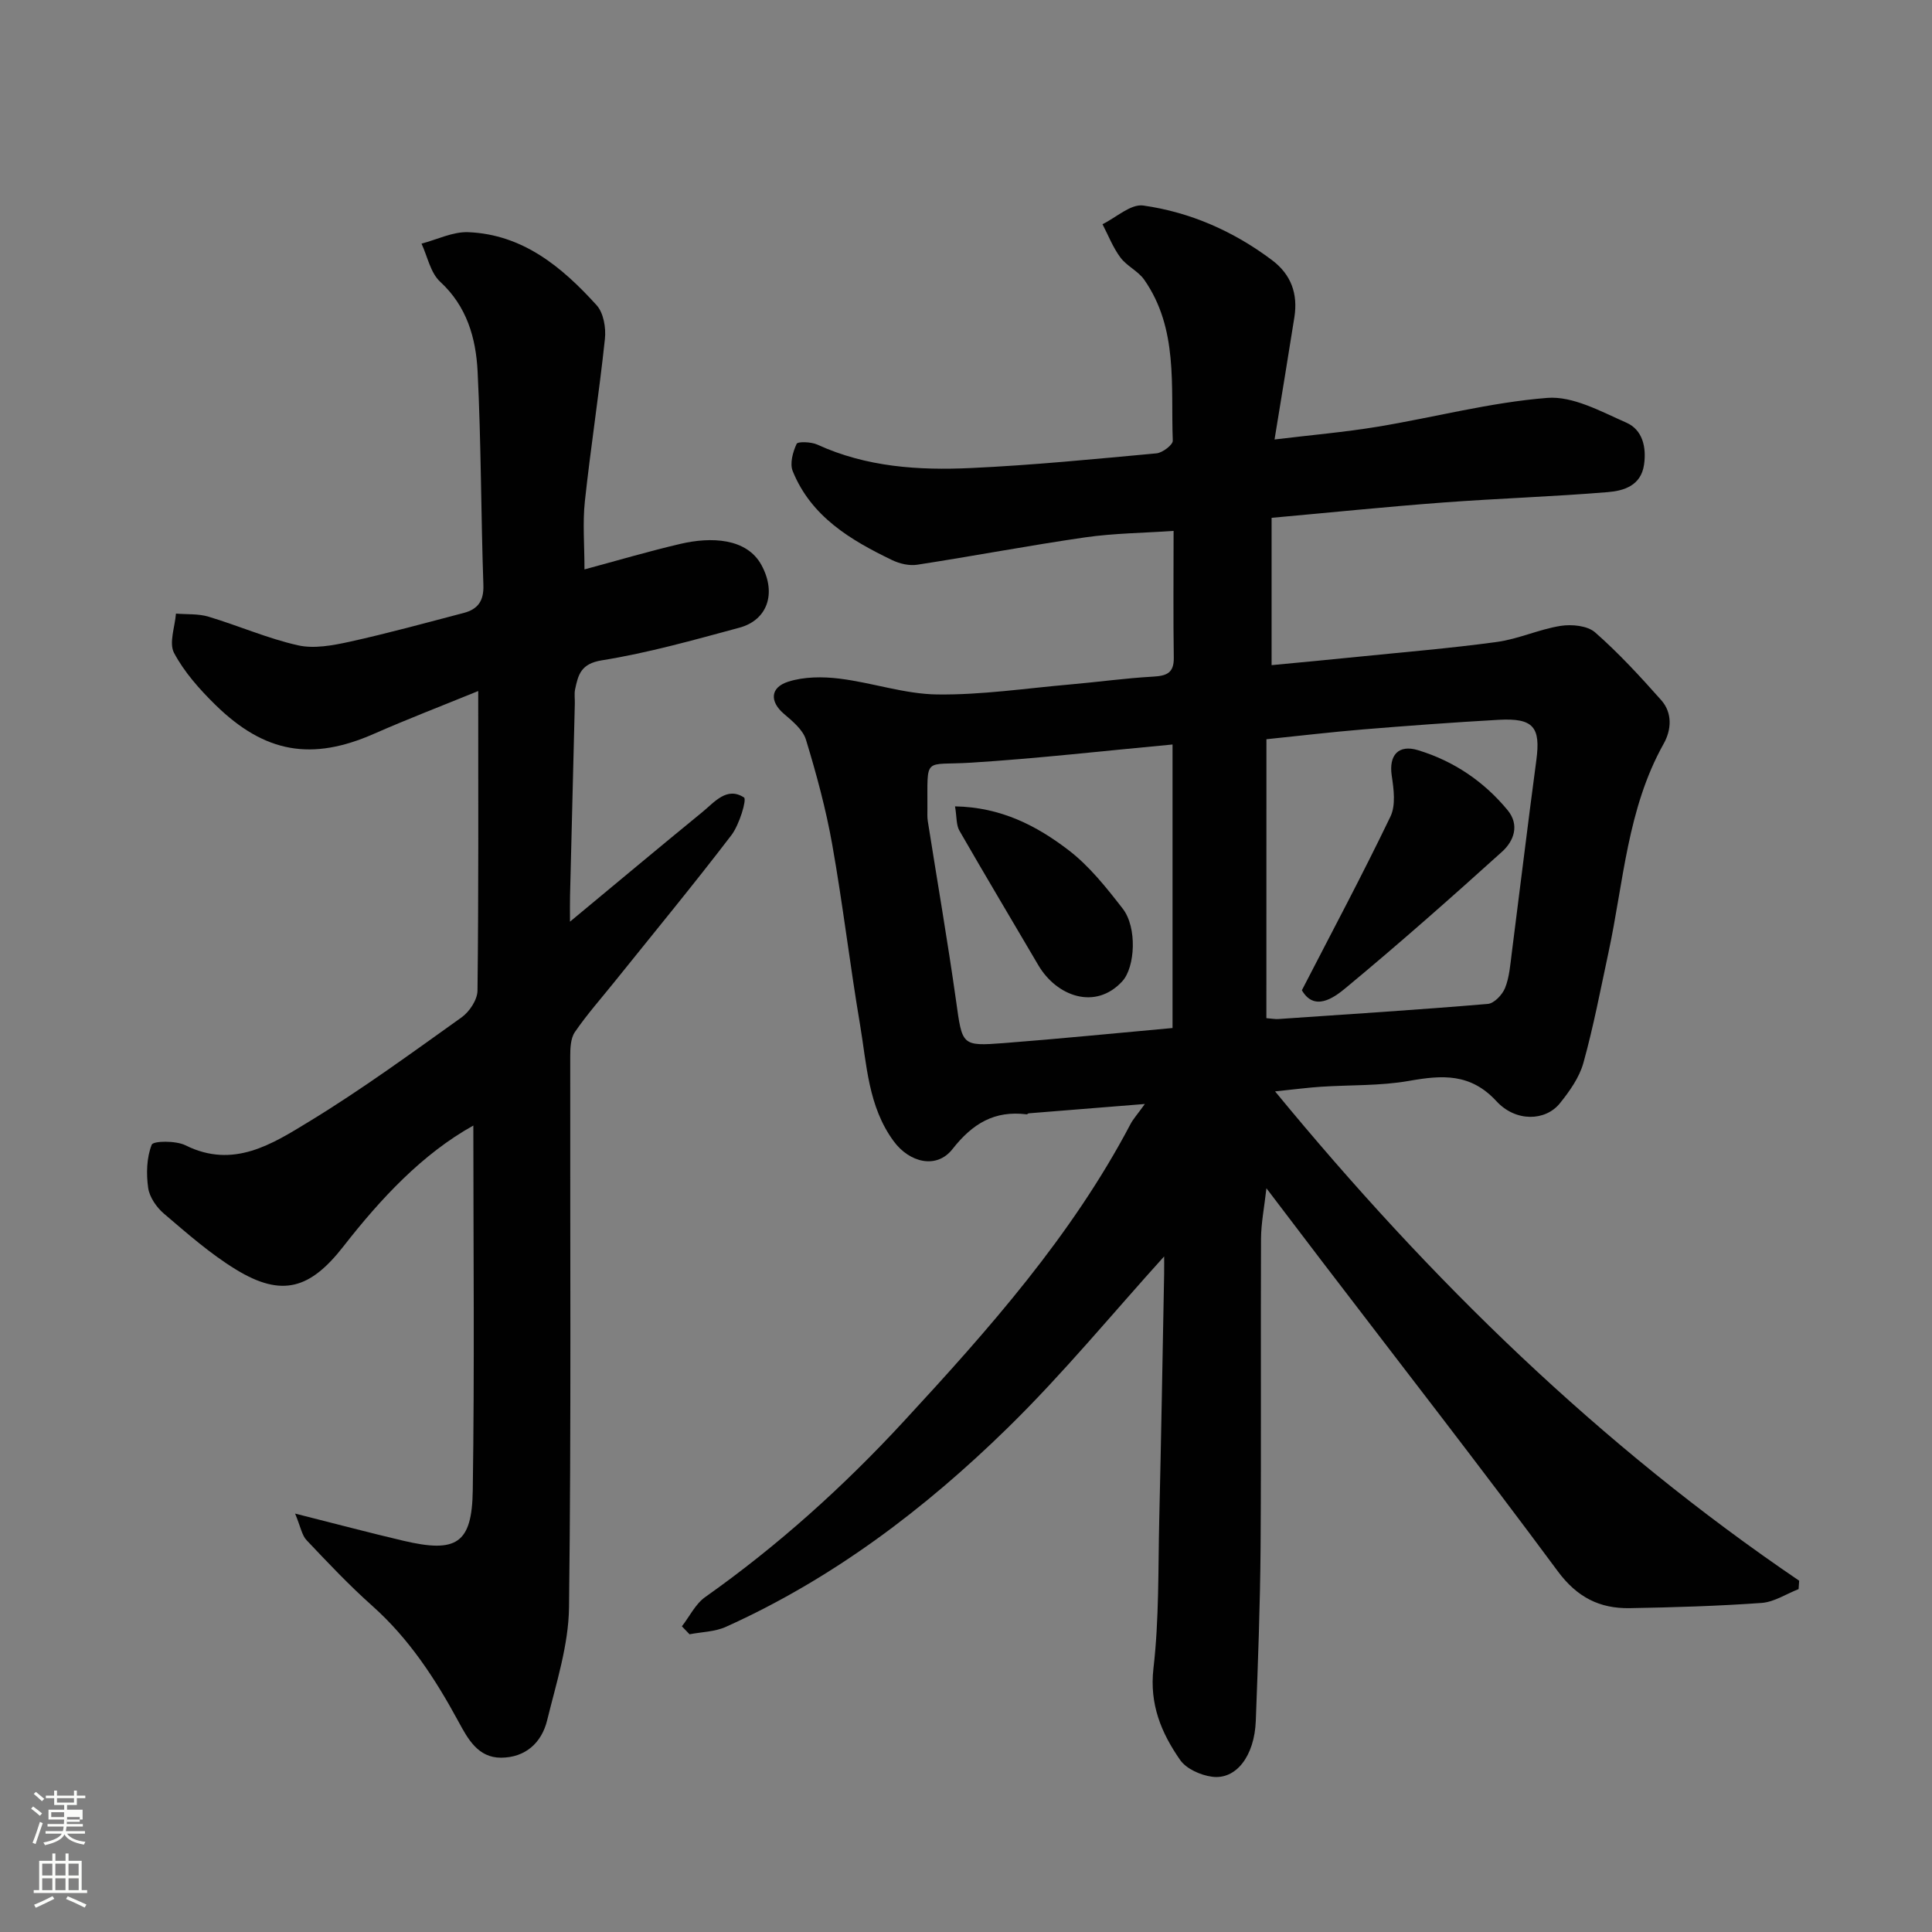 <svg enable-background="new 0 0 400 400" viewBox="0 0 400 400" xmlns="http://www.w3.org/2000/svg"><rect x="0" y="0" width="400" height="400" fill="#808080" stroke="none"/><path d="m6.44 374.46.42-.45c.65.47 1.27.95 1.85 1.44l-.45.49c-.65-.56-1.25-1.06-1.82-1.48m.93 7.33-.63-.26c.55-1.36 1.05-2.8 1.52-4.33.19.1.38.19.59.27-.46 1.29-.95 2.73-1.48 4.32m-.38-10.38.44-.42c.43.34 1.01.82 1.74 1.44l-.49.49c-.53-.51-1.09-1.01-1.69-1.51m2.5.35h1.72v-1.04h.59v1.04h3.52v-1.04h.59v1.04h1.75v.53h-1.75v1.42h-2.03v.97h3.22v2.03h-3.24c0 .35-.01.66-.03.93h3.32v.53h-3.37c-.03.27-.08.58-.15.94h3.96v.53h-3.71c.67.92 1.93 1.48 3.79 1.68-.13.24-.23.44-.29.59-2.13-.38-3.48-1.08-4.04-2.12-.43.97-1.77 1.72-4.03 2.23-.09-.19-.2-.37-.33-.55 2.1-.42 3.37-1.03 3.81-1.83h-3.36v-.53h3.58c.08-.29.13-.61.16-.94h-3.33v-.53h3.39c.02-.27.04-.58.04-.93h-3.23v-2.03h3.25v-.97h-2.07v-1.42h-1.73zm1.12 3.44v1h2.65c.01-.3.02-.44.01-.4v-.25-.35zm1.19-2h3.52v-.91h-3.52zm4.71 3h-2.63v.59c0 .15-.01.28-.01.4h2.64v-1.99z" fill="#fbfcfa"/><path d="m13.56 383.74h.63v1.52h2.72v6.07h1.13v.6h-11.06v-.6h1.13v-6.07h2.73v-1.52h.63v1.52h2.1v-1.52zm-2.69 8.83.38.56c-1.24.63-2.53 1.25-3.85 1.85-.1-.21-.21-.42-.34-.63 1.36-.55 2.63-1.15 3.81-1.78m-2.13-4.27h2.1v-2.45h-2.1zm0 3.04h2.1v-2.46h-2.1zm2.72-3.04h2.1v-2.45h-2.1zm0 3.04h2.1v-2.46h-2.1zm6.07 3.6c-1.41-.71-2.7-1.3-3.86-1.78l.35-.56c1.45.62 2.75 1.19 3.88 1.72zm-1.25-9.09h-2.1v2.45h2.1zm-2.09 5.49h2.1v-2.46h-2.1z" fill="#fbfcfa"/><g fill="#010101"><path d="m141.18 336.71c1.59-2.04 2.8-4.62 4.82-6.05 15.04-10.63 28.64-22.88 41.09-36.36 17.59-19.04 34.8-38.43 46.99-61.61.51-.97 1.28-1.81 2.95-4.12-8.89.71-16.46 1.32-24.03 1.93-.15.01-.31.23-.44.21-6.65-.83-11.2 1.89-15.37 7.21-3.3 4.2-8.92 2.77-12.16-1.64-5.31-7.22-5.57-15.87-6.97-24.15-2.1-12.4-3.56-24.92-5.76-37.3-1.3-7.32-3.26-14.55-5.43-21.67-.63-2.08-2.79-3.85-4.58-5.38-2.9-2.48-2.91-5.42.89-6.64 3.28-1.05 7.13-1.07 10.61-.64 6.79.83 13.48 3.19 20.23 3.28 9.17.12 18.36-1.27 27.54-2.07 5.72-.5 11.42-1.3 17.15-1.62 2.79-.16 4.36-.71 4.31-3.92-.13-8.48-.04-16.96-.04-26.25-6.3.43-12.35.48-18.28 1.33-11.63 1.68-23.18 3.88-34.79 5.67-1.66.26-3.66-.21-5.21-.96-8.62-4.15-16.77-9.01-20.58-18.43-.63-1.57.03-3.95.81-5.63.24-.53 3.02-.43 4.29.15 10.16 4.66 20.97 5.36 31.82 4.85 12.82-.59 25.61-1.86 38.4-3.04 1.25-.12 3.4-1.76 3.37-2.62-.43-11.37 1.16-23.17-5.9-33.31-1.26-1.81-3.63-2.84-4.95-4.63-1.54-2.07-2.49-4.56-3.7-6.88 2.82-1.38 5.85-4.23 8.43-3.87 9.76 1.38 18.71 5.33 26.67 11.31 3.98 2.99 5.38 7 4.63 11.8-1.29 8.21-2.66 16.41-4.11 25.33 7.55-.92 14.49-1.51 21.33-2.64 11.73-1.94 23.34-5.04 35.14-5.97 5.31-.42 11.12 2.82 16.38 5.13 3.33 1.47 4.18 5.06 3.65 8.7-.63 4.35-4.2 5.41-7.52 5.68-11.34.94-22.73 1.3-34.08 2.15-11.77.88-23.53 2.09-35.51 3.17v30.5c6.07-.58 11.93-1.12 17.78-1.72 9.63-.98 19.28-1.77 28.86-3.08 4.47-.61 8.74-2.62 13.2-3.33 2.3-.36 5.54-.05 7.13 1.34 4.9 4.3 9.36 9.15 13.7 14.04 2.34 2.64 2.13 6.13.5 9.03-7.54 13.46-8.29 28.66-11.43 43.25-1.64 7.64-3.1 15.33-5.19 22.84-.84 3.01-2.85 5.84-4.85 8.33-2.98 3.72-9.14 3.94-13.15-.42-5.37-5.83-11.23-5.42-18.07-4.21-5.97 1.06-12.18.82-18.27 1.22-2.59.17-5.18.51-9.49.96 32.25 39.21 67.38 73.39 108.51 101.31-.04.58-.08 1.16-.12 1.74-2.55.99-5.05 2.67-7.66 2.86-9.08.65-18.19.92-27.29 1.08-6.22.11-10.9-2.23-14.9-7.63-15.96-21.56-32.45-42.73-48.73-64.05-3.67-4.8-7.32-9.62-11.6-15.25-.45 4-1.1 7.23-1.12 10.46-.09 21.33.06 42.66-.09 63.99-.09 11.94-.55 23.87-.99 35.8-.27 7.28-4.07 12.27-9.08 11.58-2.36-.32-5.31-1.63-6.59-3.47-3.88-5.59-6.38-11.5-5.52-18.97 1.18-10.17.96-20.51 1.2-30.78.4-16.93.69-33.87 1.01-50.8.03-1.6 0-3.21 0-3.7-10.52 11.61-20.84 24.2-32.4 35.51-17.16 16.79-36.24 31.23-58.33 41.18-2.28 1.03-5.01 1.05-7.53 1.54-.54-.55-1.06-1.1-1.58-1.65zm121.01-125.91c1.18.09 1.84.23 2.49.18 14.46-.99 28.92-1.91 43.36-3.13 1.31-.11 3.01-1.91 3.57-3.31.89-2.22 1.07-4.76 1.38-7.19 1.71-13.31 3.31-26.64 5.09-39.94.92-6.89-.59-8.78-7.82-8.38-9.36.53-18.72 1.22-28.07 1.99-6.64.55-13.27 1.34-19.99 2.03-.01 19.48-.01 38.41-.01 57.75zm-19.43-56.66c-14.27 1.32-27.95 2.9-41.68 3.76-9.98.63-9.02-1.52-9.07 9.61 0 .83-.05 1.68.08 2.49 1.95 12.4 4.1 24.77 5.85 37.19 1.3 9.25 1.09 9.44 9.89 8.77 11.58-.89 23.15-2.06 34.93-3.12 0-19.67 0-39.06 0-58.7z"/><path d="m61.1 313.37c8.56 2.16 15.45 3.99 22.39 5.62 10.98 2.59 14.23.65 14.39-10.41.38-25.24.12-50.49.12-75.55-10.55 5.87-19.14 15.09-26.88 25-6.83 8.75-12.65 10.69-22.27 4.81-5.33-3.26-10.11-7.48-14.89-11.55-1.54-1.31-3-3.41-3.28-5.33-.42-2.95-.33-6.27.73-8.96.32-.81 5-.87 6.98.12 9.95 4.96 18-.28 25.67-4.95 10.85-6.61 21.14-14.14 31.5-21.53 1.64-1.17 3.28-3.65 3.3-5.54.24-20.48.15-40.97.15-62.03-7.45 3.04-14.58 5.78-21.57 8.85-12.82 5.64-22.58 4.08-32.87-6.01-3.25-3.19-6.42-6.75-8.53-10.72-1.1-2.06.18-5.4.39-8.15 2.26.19 4.63 0 6.75.64 6.2 1.86 12.2 4.5 18.49 5.92 3.35.76 7.22.03 10.7-.73 7.94-1.75 15.79-3.91 23.65-5.97 2.89-.76 4.17-2.46 4.06-5.75-.51-14.76-.46-29.54-1.2-44.28-.35-6.86-2.2-13.43-7.75-18.54-2.01-1.85-2.62-5.22-3.86-7.89 3.23-.84 6.5-2.5 9.69-2.37 11.3.47 19.42 7.23 26.57 15.13 1.43 1.58 1.96 4.69 1.71 6.97-1.19 11.23-2.94 22.4-4.15 33.63-.48 4.45-.08 9-.08 14.09 6.9-1.86 13.36-3.77 19.92-5.3 6.22-1.45 13.68-1.25 16.75 4.45 3.13 5.82 1.21 11.35-4.61 12.92-9.41 2.54-18.85 5.21-28.45 6.75-4.35.7-4.9 2.94-5.55 6-.2.96-.03 1.99-.06 2.99-.33 13.26-.67 26.53-.99 39.79-.04 1.6-.01 3.2-.01 5.33 9.49-7.87 18.39-15.32 27.37-22.66 2.54-2.07 5.09-5.37 8.66-3.05.61.4-.96 5.63-2.61 7.8-7.86 10.28-16.1 20.27-24.2 30.36-2.77 3.45-5.72 6.77-8.21 10.41-.9 1.32-.96 3.4-.96 5.14-.05 37.99.22 75.98-.25 113.97-.1 7.82-2.64 15.66-4.53 23.38-1.14 4.67-4.52 7.73-9.55 7.74-4.77.02-6.88-3.92-8.79-7.44-4.81-8.88-10.23-17.19-17.86-23.99-4.77-4.25-9.18-8.92-13.57-13.56-1-1.02-1.25-2.74-2.41-5.55z"/><path d="m269.54 205.02c6.32-12.27 12.59-24 18.34-35.97 1.13-2.35.68-5.69.26-8.48-.62-4.22 1.38-6.49 5.46-5.25 7.4 2.26 13.61 6.46 18.53 12.41 2.55 3.1 1.28 6.43-1.16 8.62-10.62 9.59-21.34 19.07-32.35 28.19-2.57 2.15-6.53 4.89-9.08.48z"/><path d="m197.73 166.95c9.54.17 16.93 4.03 23.51 9.07 4.31 3.3 7.84 7.77 11.21 12.11 3.02 3.89 2.57 12.11-.08 15.02-5.56 6.08-13.61 3.15-17.41-3.34-5.44-9.28-10.97-18.51-16.33-27.84-.67-1.16-.53-2.81-.9-5.02z"/></g></svg>